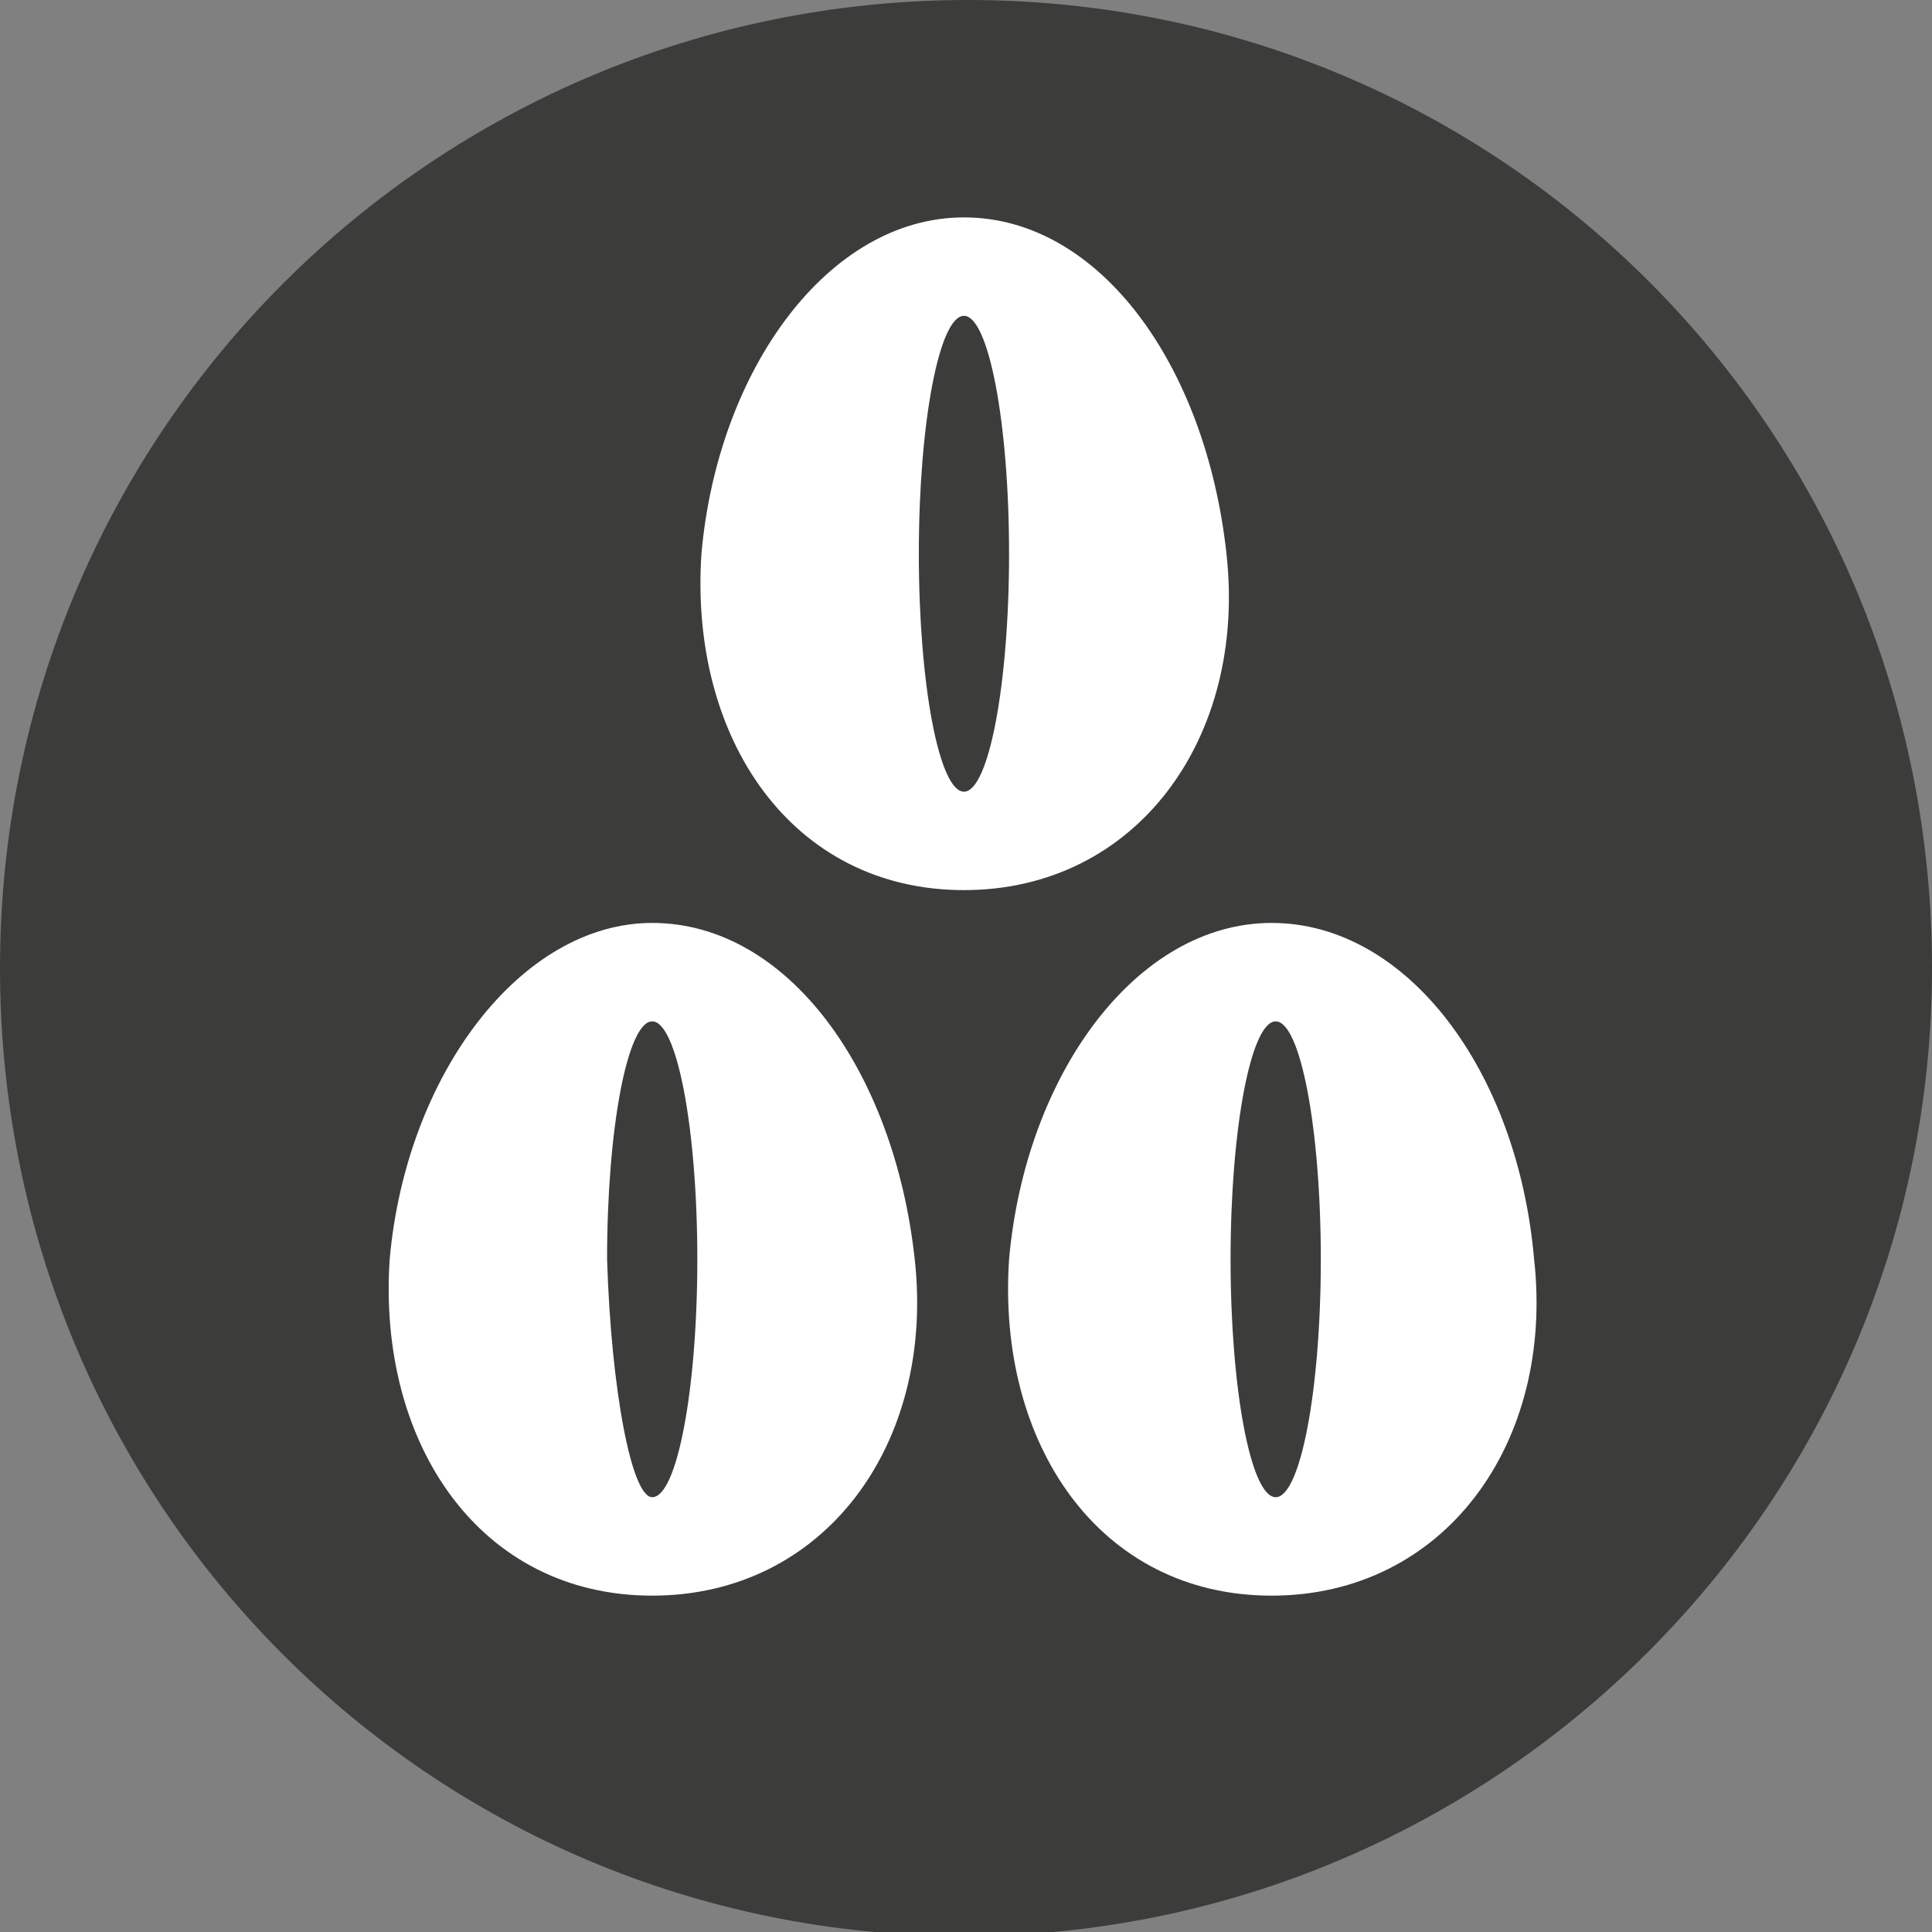 <?xml version="1.0" encoding="utf-8"?>
<!-- Generator: Adobe Illustrator 18.1.1, SVG Export Plug-In . SVG Version: 6.00 Build 0)  -->
<!DOCTYPE svg PUBLIC "-//W3C//DTD SVG 1.1//EN" "http://www.w3.org/Graphics/SVG/1.1/DTD/svg11.dtd">
<svg version="1.1" id="Ebene_1" xmlns="http://www.w3.org/2000/svg" xmlns:xlink="http://www.w3.org/1999/xlink" x="0px" y="0px"
	 viewBox="0 0 47.1 47.1" enable-background="new 0 0 47.1 47.1" xml:space="preserve">
<rect x="0" y="0" width="47.1" height="47.1" fill="#808080" stroke="none"/>
<g>
	<path fill="#FFFFFF" d="M23.2,42.9c10.6,0,19.2-8.6,19.2-19.2c0-10.6-8.6-19.2-19.2-19.2S4,13.1,4,23.7C4,34.3,12.6,42.9,23.2,42.9
		"/>
	<circle fill="none" stroke="#FFFFFF" stroke-width="3" cx="23.2" cy="23.7" r="19.2"/>
	<path fill="#3C3C3B" d="M15.9,36.5c0.6,0,1.1-2.6,1.1-5.8c0-3.2-0.5-5.8-1.1-5.8c-0.6,0-1.1,2.6-1.1,5.8
		C14.9,33.9,15.4,36.5,15.9,36.5 M23.5,19.3c0.6,0,1.1-2.6,1.1-5.8s-0.5-5.8-1.1-5.8c-0.6,0-1.1,2.6-1.1,5.8S22.9,19.3,23.5,19.3
		 M31.1,36.5c0.6,0,1.1-2.6,1.1-5.8c0-3.2-0.5-5.8-1.1-5.8c-0.6,0-1.1,2.6-1.1,5.8C30,33.9,30.5,36.5,31.1,36.5 M37.4,30.7
		c0.5,4.5-2.2,8.2-6.4,8.2c-4.2,0-6.7-3.7-6.4-8.2c0.4-4.5,3.1-8.2,6.4-8.2S37,26.1,37.4,30.7 M29.9,13.5c0.5,4.5-2.2,8.2-6.4,8.2
		c-4.2,0-6.7-3.7-6.4-8.2c0.4-4.5,3.1-8.2,6.4-8.2C26.8,5.3,29.4,8.9,29.9,13.5 M15.9,22.5c3.3,0,5.9,3.6,6.4,8.2
		c0.5,4.5-2.2,8.2-6.4,8.2c-4.2,0-6.7-3.7-6.4-8.2C9.9,26.2,12.7,22.5,15.9,22.5 M47.1,23.6C47.1,10.5,36.6,0,23.6,0S0,10.5,0,23.6
		s10.5,23.6,23.5,23.6S47.1,36.6,47.1,23.6"/>
</g>
<g>
</g>
<g>
</g>
<g>
</g>
<g>
</g>
<g>
</g>
<g>
</g>
</svg>

